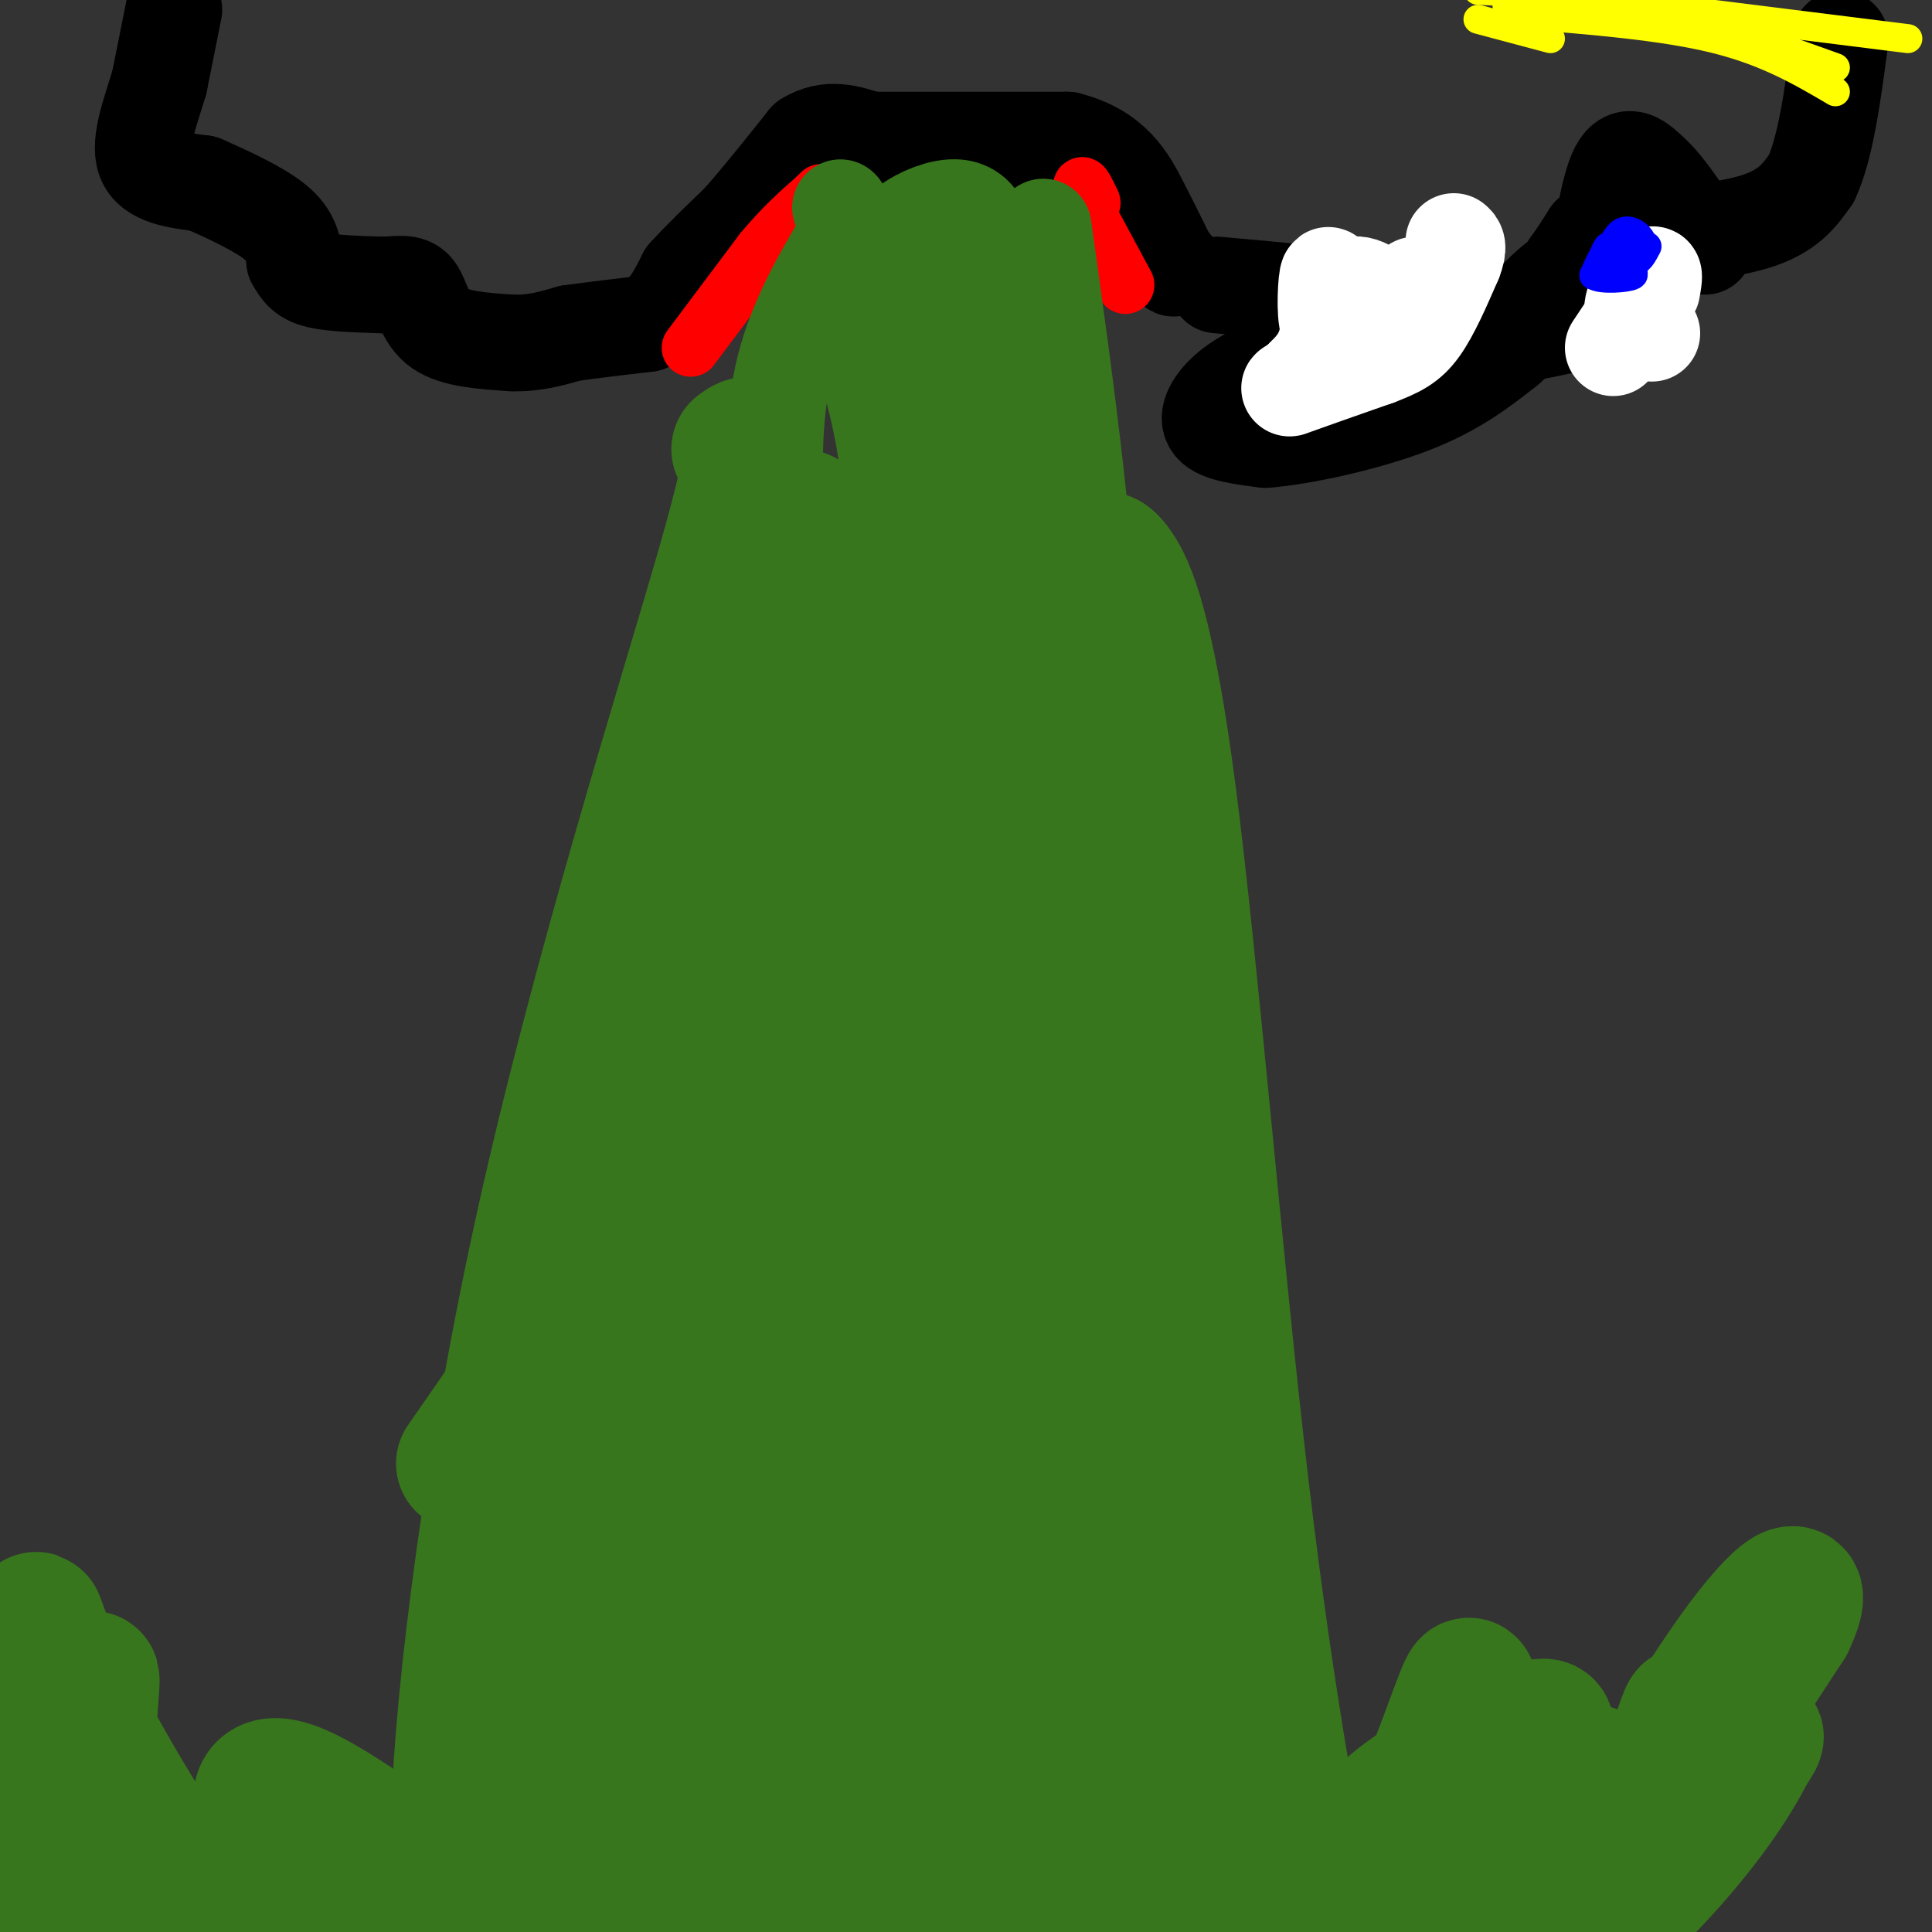 <svg viewBox='0 0 400 400' version='1.1' xmlns='http://www.w3.org/2000/svg' xmlns:xlink='http://www.w3.org/1999/xlink'><rect x="0" y="0" width="400" height="400" fill="#333333" stroke="none"/><g fill='none' stroke='#000000' stroke-width='20' stroke-linecap='round' stroke-linejoin='round'><path d='M36,2c0.000,0.000 -3.000,15.000 -3,15'/><path d='M33,17c-1.667,5.667 -4.333,12.333 -3,16c1.333,3.667 6.667,4.333 12,5'/><path d='M42,38c5.022,2.200 11.578,5.200 15,8c3.422,2.800 3.711,5.400 4,8'/><path d='M61,54c1.156,2.089 2.044,3.311 5,4c2.956,0.689 7.978,0.844 13,1'/><path d='M79,59c3.476,-0.060 5.667,-0.708 7,1c1.333,1.708 1.810,5.774 5,8c3.190,2.226 9.095,2.613 15,3'/><path d='M106,71c4.500,0.167 8.250,-0.917 12,-2'/><path d='M118,69c4.667,-0.667 10.333,-1.333 16,-2'/><path d='M134,67c4.000,-2.000 6.000,-6.000 8,-10'/><path d='M142,57c3.167,-3.500 7.083,-7.250 11,-11'/><path d='M153,46c4.167,-4.667 9.083,-10.833 14,-17'/><path d='M167,29c4.500,-2.833 8.750,-1.417 13,0'/><path d='M180,29c9.000,0.000 25.000,0.000 41,0'/><path d='M221,29c9.444,2.356 12.556,8.244 15,13c2.444,4.756 4.222,8.378 6,12'/><path d='M242,54c1.167,2.167 1.083,1.583 1,1'/><path d='M252,59c13.917,1.250 27.833,2.500 35,4c7.167,1.500 7.583,3.250 8,5'/><path d='M295,68c3.067,1.489 6.733,2.711 14,2c7.267,-0.711 18.133,-3.356 29,-6'/><path d='M338,64c5.000,-1.000 3.000,-0.500 1,0'/><path d='M266,63c7.667,0.500 15.333,1.000 15,3c-0.333,2.000 -8.667,5.500 -17,9'/><path d='M264,75c-4.583,2.369 -7.542,3.792 -10,6c-2.458,2.208 -4.417,5.202 -3,7c1.417,1.798 6.208,2.399 11,3'/><path d='M262,91c7.489,-0.556 20.711,-3.444 30,-7c9.289,-3.556 14.644,-7.778 20,-12'/><path d='M312,72c5.500,-4.833 9.250,-10.917 13,-17'/><path d='M325,55c3.222,-4.556 4.778,-7.444 4,-6c-0.778,1.444 -3.889,7.222 -7,13'/><path d='M322,62c-4.357,4.702 -11.750,9.958 -20,14c-8.250,4.042 -17.357,6.869 -20,8c-2.643,1.131 1.179,0.565 5,0'/><path d='M287,84c3.857,-0.679 11.000,-2.375 17,-7c6.000,-4.625 10.857,-12.179 16,-17c5.143,-4.821 10.571,-6.911 16,-9'/><path d='M336,51c7.956,-2.111 19.844,-2.889 27,-5c7.156,-2.111 9.578,-5.556 12,-9'/><path d='M375,37c3.000,-6.333 4.500,-17.667 6,-29'/><path d='M330,59c1.500,-10.083 3.000,-20.167 5,-24c2.000,-3.833 4.500,-1.417 7,1'/><path d='M342,36c3.000,2.667 7.000,8.833 11,15'/></g>
<g fill='none' stroke='#ffffff' stroke-width='20' stroke-linecap='round' stroke-linejoin='round'><path d='M342,69c-2.000,-1.500 -4.000,-3.000 -4,-5c0.000,-2.000 2.000,-4.500 4,-7'/><path d='M342,57c0.667,-0.667 0.333,1.167 0,3'/><path d='M334,72c0.000,0.000 4.000,-6.000 4,-6'/><path d='M293,59c-2.500,3.417 -5.000,6.833 -8,9c-3.000,2.167 -6.500,3.083 -10,4'/><path d='M275,72c-1.244,1.244 0.644,2.356 3,1c2.356,-1.356 5.178,-5.178 8,-9'/><path d='M286,64c0.133,-2.867 -3.533,-5.533 -6,-5c-2.467,0.533 -3.733,4.267 -5,8'/><path d='M275,67c-0.833,-1.631 -0.417,-9.708 0,-10c0.417,-0.292 0.833,7.202 0,12c-0.833,4.798 -2.917,6.899 -5,9'/><path d='M270,78c-1.978,2.111 -4.422,2.889 -2,2c2.422,-0.889 9.711,-3.444 17,-6'/><path d='M285,74c4.333,-1.644 6.667,-2.756 9,-6c2.333,-3.244 4.667,-8.622 7,-14'/><path d='M301,54c1.167,-3.000 0.583,-3.500 0,-4'/></g>
<g fill='none' stroke='#ff0000' stroke-width='12' stroke-linecap='round' stroke-linejoin='round'><path d='M143,72c0.000,0.000 15.000,-20.000 15,-20'/><path d='M158,52c4.333,-5.167 7.667,-8.083 11,-11'/><path d='M169,41c1.833,-1.833 0.917,-0.917 0,0'/><path d='M226,46c0.000,0.000 7.000,13.000 7,13'/><path d='M226,42c-1.083,-2.250 -2.167,-4.500 -2,-3c0.167,1.500 1.583,6.750 3,12'/><path d='M227,51c1.000,2.667 2.000,3.333 3,4'/></g>
<g fill='none' stroke='#38761d' stroke-width='20' stroke-linecap='round' stroke-linejoin='round'><path d='M174,43c0.000,0.000 0.100,0.100 0.1,0.1'/><path d='M175,49c-5.333,9.083 -10.667,18.167 -13,29c-2.333,10.833 -1.667,23.417 -1,36'/><path d='M161,114c0.111,29.467 0.889,85.133 0,132c-0.889,46.867 -3.444,84.933 -6,123'/><path d='M155,369c-1.667,27.167 -2.833,33.583 -4,40'/><path d='M216,47c4.750,33.917 9.500,67.833 11,106c1.500,38.167 -0.250,80.583 -2,123'/><path d='M225,276c-2.000,41.833 -6.000,84.917 -10,128'/><path d='M232,237c0.511,9.600 1.022,19.200 0,39c-1.022,19.800 -3.578,49.800 -8,73c-4.422,23.200 -10.711,39.600 -17,56'/><path d='M199,389c-3.485,-23.590 -6.970,-47.180 -9,-66c-2.030,-18.820 -2.606,-32.869 -1,-37c1.606,-4.131 5.394,1.657 7,20c1.606,18.343 1.030,49.241 0,69c-1.030,19.759 -2.515,28.380 -4,37'/><path d='M189,385c0.583,-8.667 1.167,-17.333 4,-27c2.833,-9.667 7.917,-20.333 13,-31'/></g>
<g fill='none' stroke='#38761d' stroke-width='28' stroke-linecap='round' stroke-linejoin='round'><path d='M153,93c2.458,-1.863 4.917,-3.726 -3,24c-7.917,27.726 -26.208,85.042 -38,139c-11.792,53.958 -17.083,104.560 -17,122c0.083,17.440 5.542,1.720 11,-14'/><path d='M159,235c-0.889,22.933 -1.778,45.867 -4,64c-2.222,18.133 -5.778,31.467 -13,50c-7.222,18.533 -18.111,42.267 -29,66'/><path d='M131,248c0.089,10.778 0.178,21.556 -1,37c-1.178,15.444 -3.622,35.556 -9,60c-5.378,24.444 -13.689,53.222 -22,82'/><path d='M114,384c0.000,0.000 21.000,-69.000 21,-69'/><path d='M152,243c-5.750,59.417 -11.500,118.833 -10,128c1.500,9.167 10.250,-31.917 19,-73'/><path d='M176,274c7.500,44.333 15.000,88.667 18,97c3.000,8.333 1.500,-19.333 0,-47'/><path d='M227,117c0.792,-1.268 1.583,-2.536 4,1c2.417,3.536 6.458,11.875 11,47c4.542,35.125 9.583,97.036 15,143c5.417,45.964 11.208,75.982 17,106'/><path d='M261,391c-7.209,-21.499 -14.418,-42.999 -20,-87c-5.582,-44.001 -9.536,-110.504 -10,-86c-0.464,24.504 2.561,140.016 2,171c-0.561,30.984 -4.707,-22.561 -7,-53c-2.293,-30.439 -2.733,-37.772 0,-25c2.733,12.772 8.638,45.649 11,67c2.362,21.351 1.181,31.175 0,41'/><path d='M227,393c-1.583,-13.083 -3.167,-26.167 -4,-19c-0.833,7.167 -0.917,34.583 -1,62'/><path d='M213,400c-1.333,-19.500 -2.667,-39.000 -6,-37c-3.333,2.000 -8.667,25.500 -14,49'/><path d='M188,397c0.622,-24.933 1.244,-49.867 1,-49c-0.244,0.867 -1.356,27.533 -3,42c-1.644,14.467 -3.822,16.733 -6,19'/><path d='M173,392c-2.378,-29.534 -4.756,-59.068 -5,-62c-0.244,-2.932 1.648,20.740 0,38c-1.648,17.260 -6.834,28.110 -9,33c-2.166,4.890 -1.310,3.822 -2,2c-0.690,-1.822 -2.925,-4.397 -4,-14c-1.075,-9.603 -0.989,-26.234 0,-36c0.989,-9.766 2.882,-12.668 5,-10c2.118,2.668 4.462,10.905 2,22c-2.462,11.095 -9.731,25.047 -17,39'/><path d='M140,395c-1.267,-12.303 -2.533,-24.605 -2,-38c0.533,-13.395 2.866,-27.881 4,-24c1.134,3.881 1.068,26.129 0,33c-1.068,6.871 -3.140,-1.634 1,-22c4.140,-20.366 14.491,-52.593 19,-80c4.509,-27.407 3.175,-49.994 2,-64c-1.175,-14.006 -2.193,-19.430 -3,-18c-0.807,1.430 -1.404,9.715 -2,18'/><path d='M159,200c-0.796,7.583 -1.785,17.539 -4,24c-2.215,6.461 -5.657,9.427 -8,14c-2.343,4.573 -3.587,10.751 -4,0c-0.413,-10.751 0.004,-38.433 0,-34c-0.004,4.433 -0.430,40.981 0,57c0.430,16.019 1.715,11.510 3,7'/><path d='M146,268c4.496,2.343 14.236,4.700 20,16c5.764,11.300 7.552,31.542 14,22c6.448,-9.542 17.557,-48.869 24,-56c6.443,-7.131 8.222,17.935 10,43'/><path d='M214,293c2.821,12.441 4.872,22.043 6,29c1.128,6.957 1.333,11.267 0,16c-1.333,4.733 -4.203,9.887 -6,12c-1.797,2.113 -2.522,1.184 -4,-1c-1.478,-2.184 -3.708,-5.624 -6,-18c-2.292,-12.376 -4.646,-33.688 -7,-55'/><path d='M197,276c-0.872,-17.762 0.447,-34.668 -1,-46c-1.447,-11.332 -5.659,-17.089 -7,-37c-1.341,-19.911 0.188,-53.974 0,-75c-0.188,-21.026 -2.094,-29.013 -4,-37'/><path d='M185,81c-0.578,-10.778 -0.022,-19.222 1,-24c1.022,-4.778 2.511,-5.889 4,-7'/><path d='M190,50c2.356,-1.933 6.244,-3.267 8,-3c1.756,0.267 1.378,2.133 1,4'/><path d='M199,51c2.156,9.156 7.044,30.044 11,58c3.956,27.956 6.978,62.978 10,98'/><path d='M220,207c1.906,23.599 1.671,33.597 0,44c-1.671,10.403 -4.778,21.211 -7,24c-2.222,2.789 -3.560,-2.441 -5,-5c-1.440,-2.559 -2.983,-2.445 -4,-24c-1.017,-21.555 -1.509,-64.777 -2,-108'/><path d='M202,138c0.419,-17.588 2.466,-7.556 0,31c-2.466,38.556 -9.445,105.638 -16,116c-6.555,10.362 -12.685,-35.996 -16,-56c-3.315,-20.004 -3.816,-13.655 -4,-30c-0.184,-16.345 -0.053,-55.384 0,-59c0.053,-3.616 0.026,28.192 0,60'/><path d='M166,200c0.853,-18.462 2.985,-94.615 0,-93c-2.985,1.615 -11.089,81.000 -15,114c-3.911,33.000 -3.630,19.615 -3,0c0.630,-19.615 1.609,-45.462 1,-48c-0.609,-2.538 -2.804,18.231 -5,39'/><path d='M144,212c-1.463,11.293 -2.619,20.027 -2,13c0.619,-7.027 3.013,-29.815 3,-30c-0.013,-0.185 -2.432,22.233 -11,44c-8.568,21.767 -23.284,42.884 -38,64'/><path d='M56,401c-4.250,-11.000 -8.500,-22.000 -6,-21c2.500,1.000 11.750,14.000 21,27'/><path d='M82,403c-5.545,-4.203 -11.091,-8.405 -10,-8c1.091,0.405 8.818,5.418 7,2c-1.818,-3.418 -13.182,-15.266 -18,-19c-4.818,-3.734 -3.091,0.648 0,4c3.091,3.352 7.545,5.676 12,8'/><path d='M73,390c5.500,2.167 13.250,3.583 21,5'/><path d='M282,393c-0.089,-1.756 -0.178,-3.511 4,-10c4.178,-6.489 12.622,-17.711 14,-15c1.378,2.711 -4.311,19.356 -10,36'/><path d='M305,399c4.234,-6.306 8.469,-12.612 10,-14c1.531,-1.388 0.359,2.144 1,3c0.641,0.856 3.096,-0.962 6,-6c2.904,-5.038 6.258,-13.297 6,-15c-0.258,-1.703 -4.129,3.148 -8,8'/><path d='M320,375c1.288,-1.343 8.509,-8.702 10,-8c1.491,0.702 -2.747,9.464 -4,15c-1.253,5.536 0.479,7.845 3,8c2.521,0.155 5.833,-1.843 9,-4c3.167,-2.157 6.191,-4.473 8,-9c1.809,-4.527 2.405,-11.263 3,-18'/><path d='M349,359c0.686,-4.098 0.901,-5.342 0,-3c-0.901,2.342 -2.920,8.271 -2,9c0.920,0.729 4.777,-3.741 5,-2c0.223,1.741 -3.188,9.693 -1,9c2.188,-0.693 9.974,-10.033 12,-12c2.026,-1.967 -1.707,3.438 -3,5c-1.293,1.562 -0.147,-0.719 1,-3'/><path d='M361,362c0.949,-1.644 2.821,-4.255 2,-2c-0.821,2.255 -4.337,9.376 -12,19c-7.663,9.624 -19.475,21.750 -17,15c2.475,-6.750 19.238,-32.375 36,-58'/><path d='M370,336c4.851,-10.297 -1.022,-7.041 -11,7c-9.978,14.041 -24.062,38.866 -29,44c-4.938,5.134 -0.729,-9.422 -1,-16c-0.271,-6.578 -5.020,-5.177 -14,0c-8.980,5.177 -22.191,14.130 -22,13c0.191,-1.130 13.783,-12.344 21,-19c7.217,-6.656 8.058,-8.753 3,-7c-5.058,1.753 -16.017,7.358 -23,12c-6.983,4.642 -9.992,8.321 -13,12'/><path d='M281,382c-3.702,2.969 -6.456,4.392 -3,2c3.456,-2.392 13.122,-8.600 19,-17c5.878,-8.400 7.967,-18.992 7,-18c-0.967,0.992 -4.991,13.569 -8,20c-3.009,6.431 -5.005,6.715 -7,7'/><path d='M68,399c-6.078,-0.768 -12.157,-1.537 -17,-2c-4.843,-0.463 -8.451,-0.622 -16,-11c-7.549,-10.378 -19.040,-30.976 -24,-42c-4.960,-11.024 -3.388,-12.476 -3,1c0.388,13.476 -0.407,41.879 0,52c0.407,10.121 2.016,1.960 3,3c0.984,1.040 1.342,11.280 3,0c1.658,-11.280 4.617,-44.080 5,-51c0.383,-6.920 -1.808,12.040 -4,31'/><path d='M15,380c-1.536,0.321 -3.375,-14.375 0,-12c3.375,2.375 11.964,21.821 17,31c5.036,9.179 6.518,8.089 8,7'/><path d='M45,397c-0.956,-2.244 -1.911,-4.489 -1,-3c0.911,1.489 3.689,6.711 6,9c2.311,2.289 4.156,1.644 6,1'/><path d='M57,403c-3.067,-4.373 -6.134,-8.746 -6,-11c0.134,-2.254 3.469,-2.388 4,-6c0.531,-3.612 -1.742,-10.703 -1,-14c0.742,-3.297 4.498,-2.799 10,0c5.502,2.799 12.751,7.900 20,13'/><path d='M84,385c3.500,1.500 2.250,-1.250 1,-4'/></g>
<g fill='none' stroke='#0000ff' stroke-width='6' stroke-linecap='round' stroke-linejoin='round'><path d='M341,51c-0.911,1.733 -1.822,3.467 -3,3c-1.178,-0.467 -2.622,-3.133 -4,-3c-1.378,0.133 -2.689,3.067 -4,6'/><path d='M330,57c1.422,1.022 6.978,0.578 8,0c1.022,-0.578 -2.489,-1.289 -6,-2'/><path d='M332,55c-0.619,-1.429 0.833,-4.000 1,-4c0.167,-0.000 -0.952,2.571 0,3c0.952,0.429 3.976,-1.286 7,-3'/><path d='M340,51c0.381,-1.536 -2.167,-3.875 -4,-3c-1.833,0.875 -2.952,4.964 -3,6c-0.048,1.036 0.976,-0.982 2,-3'/><path d='M335,51c0.333,-0.500 0.167,-0.250 0,0'/></g>
<g fill='none' stroke='#ffff00' stroke-width='6' stroke-linecap='round' stroke-linejoin='round'><path d='M380,19c-7.083,-4.167 -14.167,-8.333 -25,-11c-10.833,-2.667 -25.417,-3.833 -40,-5'/><path d='M380,14c0.000,0.000 -42.000,-15.000 -42,-15'/><path d='M312,1c0.000,0.000 0.100,0.100 0.1,0.1'/><path d='M351,0c0.000,0.000 -45.000,-2.000 -45,-2'/><path d='M306,4c0.000,0.000 15.000,4.000 15,4'/><path d='M350,2c0.000,0.000 0.100,0.100 0.1,0.1'/><path d='M395,8c-17.333,-2.167 -34.667,-4.333 -40,-5c-5.333,-0.667 1.333,0.167 8,1'/></g>
</svg>